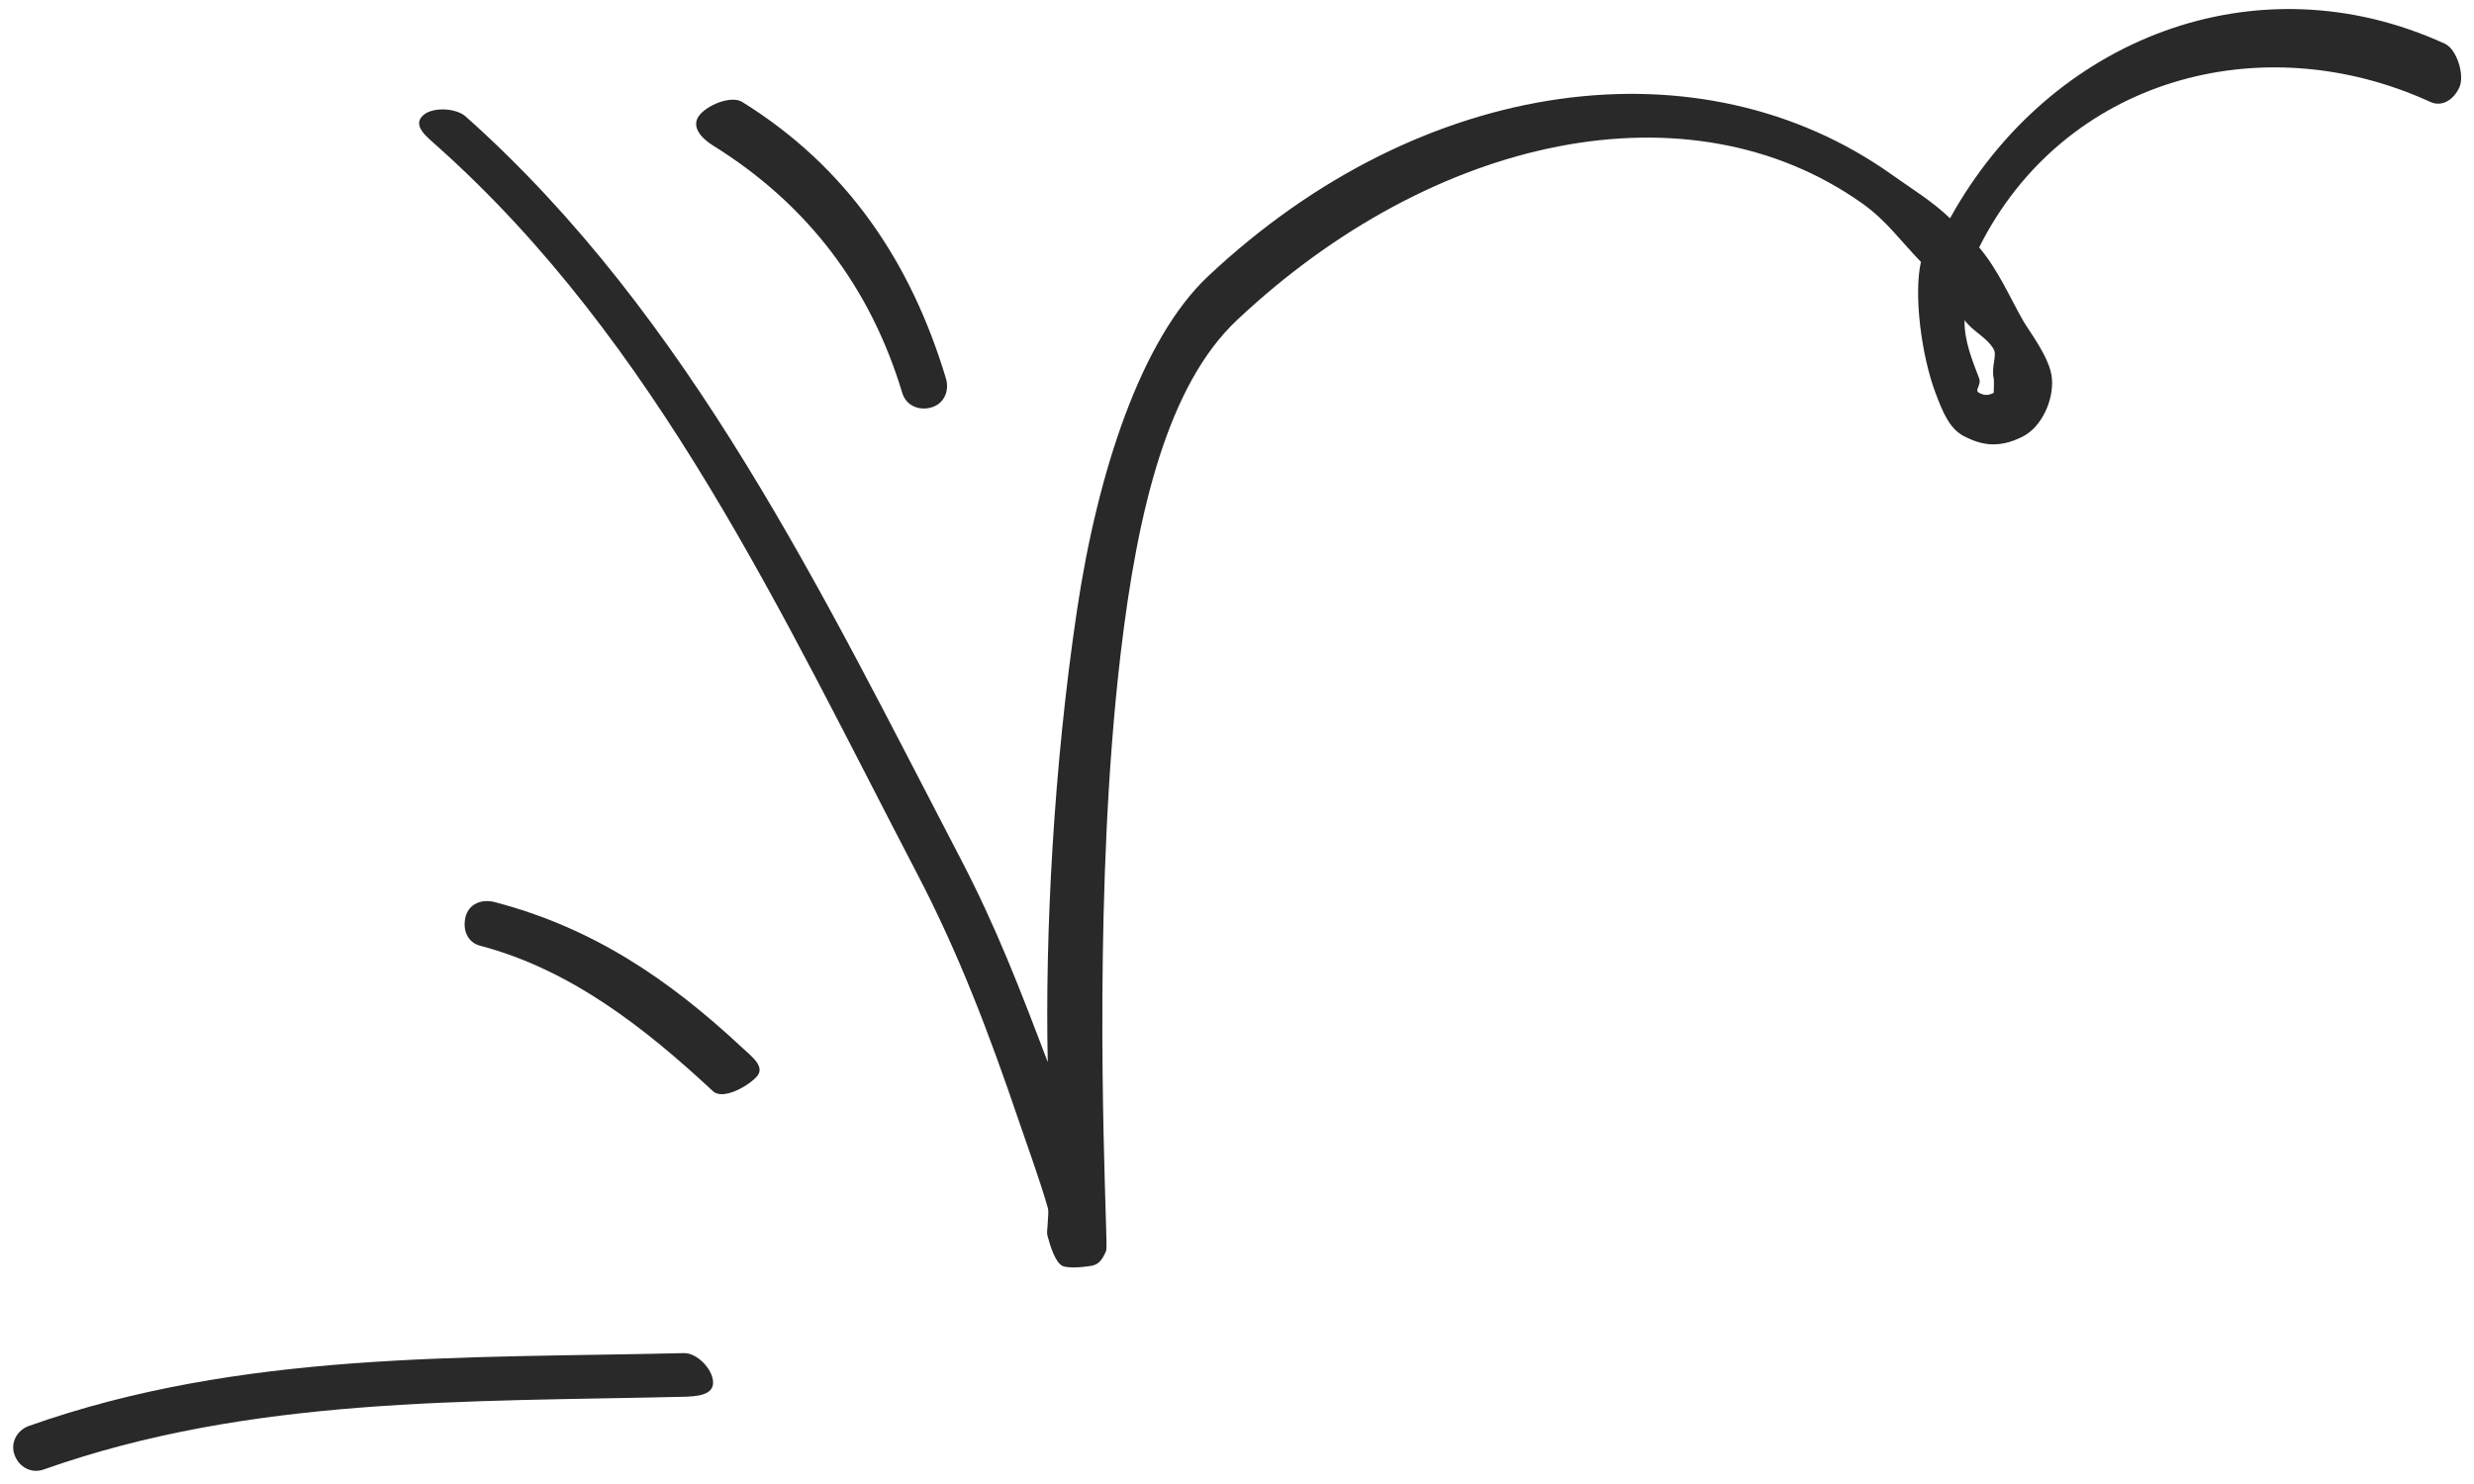 <?xml version="1.0" encoding="UTF-8"?> <svg xmlns="http://www.w3.org/2000/svg" width="170" height="102" viewBox="0 0 170 102" fill="none"> <path fill-rule="evenodd" clip-rule="evenodd" d="M47 96.004C32.147 96.359 17.201 95.971 3 101.004C2.153 101.301 1.306 100.843 1 100.004C0.7 99.165 1.153 98.308 2 98.004C16.533 92.854 31.802 93.366 47 93.004C47.898 92.978 48.98 94.114 49 95.004C49.026 95.895 47.898 95.978 47 96.004Z" fill="#292929"></path> <path fill-rule="evenodd" clip-rule="evenodd" d="M48.994 75.004C44.304 70.632 39.181 66.627 32.994 65.004C32.11 64.773 31.77 63.897 31.994 63.004C32.225 62.111 33.117 61.773 33.994 62.004C40.722 63.769 45.895 67.253 50.994 72.004C51.667 72.628 52.614 73.325 51.994 74.004C51.38 74.683 49.66 75.628 48.994 75.004Z" fill="#292929"></path> <path fill-rule="evenodd" clip-rule="evenodd" d="M61.998 27.005C59.831 19.814 55.54 14.067 48.998 10.005C48.227 9.525 47.5 8.752 47.998 8.005C48.49 7.258 50.227 6.525 50.998 7.005C58.238 11.503 62.598 18.043 64.998 26.005C65.257 26.857 64.876 27.756 63.998 28.005C63.114 28.254 62.251 27.857 61.998 27.005Z" fill="#292929"></path> <path fill-rule="evenodd" clip-rule="evenodd" d="M135.996 17.004C137.275 18.514 138.021 20.271 138.996 22.004C139.431 22.775 140.877 24.598 140.996 26.004C141.128 27.501 140.301 29.338 138.996 30.004C137.263 30.886 136.064 30.538 134.996 30.004C133.968 29.491 133.504 28.355 132.996 27.004C132.027 24.422 131.489 20.255 131.996 18.004C130.632 16.591 129.598 15.143 127.996 14.004C116.065 5.521 98.463 9.32 84.996 22.004C80.283 26.445 78.176 34.941 76.996 45.004C75.157 60.671 75.851 78.877 75.996 84.004C76.029 85.27 76.062 85.854 75.996 86.004C75.686 86.742 75.379 86.931 74.996 87.004C74.442 87.103 73.352 87.189 72.996 87.004C72.515 86.75 72.181 85.694 71.996 85.004C71.897 84.623 71.983 84.569 71.996 84.004C72.009 83.612 72.075 83.285 71.996 83.004C71.482 81.203 70.603 78.775 69.996 77.004C67.972 71.052 65.903 65.575 62.996 60.004C53.761 42.301 45.138 23.491 29.996 10.004C29.317 9.399 28.39 8.686 28.996 8.004C29.596 7.321 31.311 7.398 31.996 8.004C47.441 21.758 56.577 40.951 65.996 59.004C68.468 63.743 70.111 68.04 71.996 73.004C71.805 64.223 72.394 52.759 73.996 42.004C75.42 32.439 78.415 23.321 82.996 19.004C97.749 5.109 116.931 2.711 129.996 12.004C131.394 12.999 132.757 13.817 133.996 15.004C140.832 2.618 155.063 -2.92 167.996 3.004C168.827 3.383 169.372 5.174 168.996 6.004C168.614 6.834 167.827 7.383 166.996 7.004C155.342 1.666 141.764 5.476 135.996 17.004ZM134.996 22.004C135.53 22.761 136.535 23.193 136.996 24.004C137.24 24.439 136.818 25.185 136.996 26.004C137.036 26.196 136.996 26.865 136.996 27.004C136.541 27.229 136.286 27.15 135.996 27.004C135.634 26.824 136.174 26.477 135.996 26.004C135.548 24.817 134.957 23.429 134.996 22.004Z" fill="#292929"></path> </svg> 